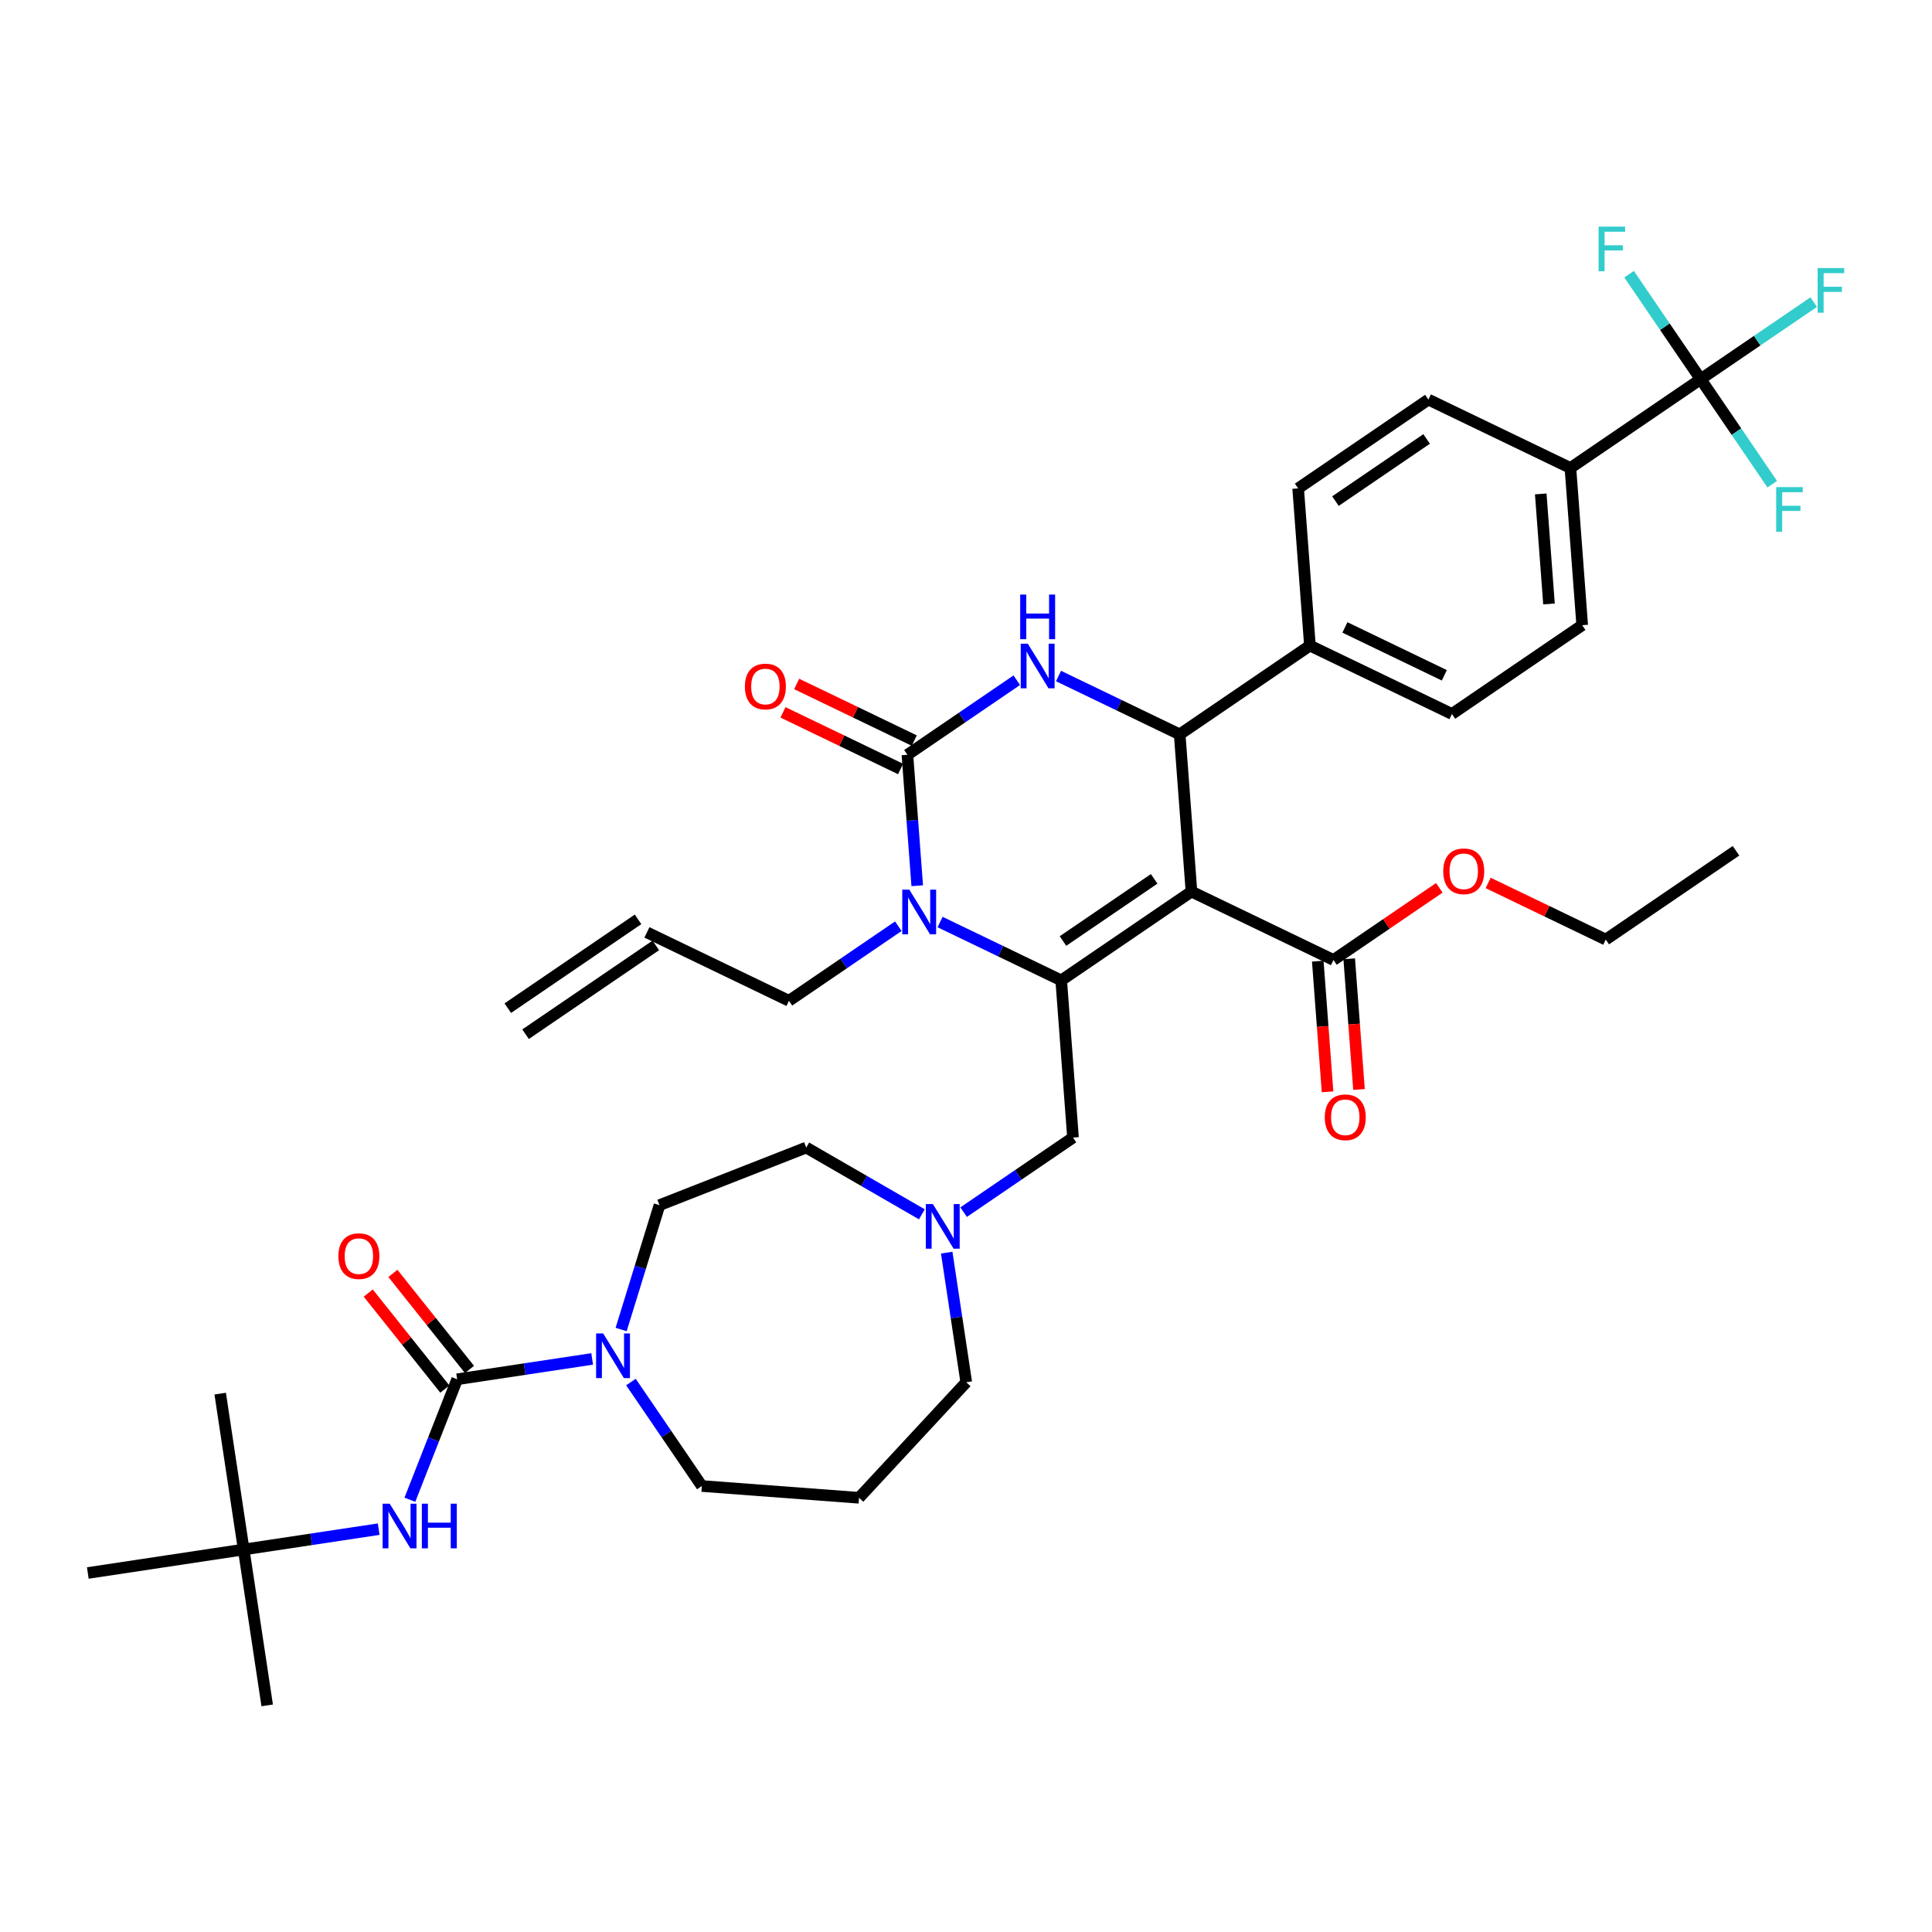 <?xml version='1.0' encoding='iso-8859-1'?>
<svg version='1.1' baseProfile='full'
              xmlns='http://www.w3.org/2000/svg'
                      xmlns:rdkit='http://www.rdkit.org/xml'
                      xmlns:xlink='http://www.w3.org/1999/xlink'
                  xml:space='preserve'
width='1000px' height='1000px' viewBox='0 0 1000 1000'>
<!-- END OF HEADER -->
<rect style='opacity:1.0;fill:#FFFFFF;stroke:none' width='1000' height='1000' x='0' y='0'> </rect>
<path class='bond-0' d='M 126.135,802.022 L 138.296,882.702' style='fill:none;fill-rule:evenodd;stroke:#000000;stroke-width:6px;stroke-linecap:butt;stroke-linejoin:miter;stroke-opacity:1' />
<path class='bond-1' d='M 126.135,802.022 L 113.975,721.341' style='fill:none;fill-rule:evenodd;stroke:#000000;stroke-width:6px;stroke-linecap:butt;stroke-linejoin:miter;stroke-opacity:1' />
<path class='bond-2' d='M 126.135,802.022 L 45.455,814.182' style='fill:none;fill-rule:evenodd;stroke:#000000;stroke-width:6px;stroke-linecap:butt;stroke-linejoin:miter;stroke-opacity:1' />
<path class='bond-3' d='M 126.135,802.022 L 161.074,796.755' style='fill:none;fill-rule:evenodd;stroke:#000000;stroke-width:6px;stroke-linecap:butt;stroke-linejoin:miter;stroke-opacity:1' />
<path class='bond-3' d='M 161.074,796.755 L 196.013,791.489' style='fill:none;fill-rule:evenodd;stroke:#0000FF;stroke-width:6px;stroke-linecap:butt;stroke-linejoin:miter;stroke-opacity:1' />
<path class='bond-4' d='M 321.499,688.155 L 331.427,655.968' style='fill:none;fill-rule:evenodd;stroke:#0000FF;stroke-width:6px;stroke-linecap:butt;stroke-linejoin:miter;stroke-opacity:1' />
<path class='bond-4' d='M 331.427,655.968 L 341.356,623.781' style='fill:none;fill-rule:evenodd;stroke:#000000;stroke-width:6px;stroke-linecap:butt;stroke-linejoin:miter;stroke-opacity:1' />
<path class='bond-5' d='M 306.503,703.377 L 271.564,708.643' style='fill:none;fill-rule:evenodd;stroke:#0000FF;stroke-width:6px;stroke-linecap:butt;stroke-linejoin:miter;stroke-opacity:1' />
<path class='bond-5' d='M 271.564,708.643 L 236.625,713.909' style='fill:none;fill-rule:evenodd;stroke:#000000;stroke-width:6px;stroke-linecap:butt;stroke-linejoin:miter;stroke-opacity:1' />
<path class='bond-6' d='M 326.574,715.342 L 344.921,742.252' style='fill:none;fill-rule:evenodd;stroke:#0000FF;stroke-width:6px;stroke-linecap:butt;stroke-linejoin:miter;stroke-opacity:1' />
<path class='bond-6' d='M 344.921,742.252 L 363.268,769.163' style='fill:none;fill-rule:evenodd;stroke:#000000;stroke-width:6px;stroke-linecap:butt;stroke-linejoin:miter;stroke-opacity:1' />
<path class='bond-7' d='M 236.625,713.909 L 224.388,745.088' style='fill:none;fill-rule:evenodd;stroke:#000000;stroke-width:6px;stroke-linecap:butt;stroke-linejoin:miter;stroke-opacity:1' />
<path class='bond-7' d='M 224.388,745.088 L 212.151,776.268' style='fill:none;fill-rule:evenodd;stroke:#0000FF;stroke-width:6px;stroke-linecap:butt;stroke-linejoin:miter;stroke-opacity:1' />
<path class='bond-8' d='M 243.004,708.822 L 223.184,683.968' style='fill:none;fill-rule:evenodd;stroke:#000000;stroke-width:6px;stroke-linecap:butt;stroke-linejoin:miter;stroke-opacity:1' />
<path class='bond-8' d='M 223.184,683.968 L 203.363,659.113' style='fill:none;fill-rule:evenodd;stroke:#FF0000;stroke-width:6px;stroke-linecap:butt;stroke-linejoin:miter;stroke-opacity:1' />
<path class='bond-8' d='M 230.246,718.996 L 210.425,694.142' style='fill:none;fill-rule:evenodd;stroke:#000000;stroke-width:6px;stroke-linecap:butt;stroke-linejoin:miter;stroke-opacity:1' />
<path class='bond-8' d='M 210.425,694.142 L 190.605,669.288' style='fill:none;fill-rule:evenodd;stroke:#FF0000;stroke-width:6px;stroke-linecap:butt;stroke-linejoin:miter;stroke-opacity:1' />
<path class='bond-9' d='M 500.129,715.449 L 495.073,681.905' style='fill:none;fill-rule:evenodd;stroke:#000000;stroke-width:6px;stroke-linecap:butt;stroke-linejoin:miter;stroke-opacity:1' />
<path class='bond-9' d='M 495.073,681.905 L 490.017,648.362' style='fill:none;fill-rule:evenodd;stroke:#0000FF;stroke-width:6px;stroke-linecap:butt;stroke-linejoin:miter;stroke-opacity:1' />
<path class='bond-10' d='M 500.129,715.449 L 444.632,775.26' style='fill:none;fill-rule:evenodd;stroke:#000000;stroke-width:6px;stroke-linecap:butt;stroke-linejoin:miter;stroke-opacity:1' />
<path class='bond-11' d='M 498.771,627.403 L 527.077,608.104' style='fill:none;fill-rule:evenodd;stroke:#0000FF;stroke-width:6px;stroke-linecap:butt;stroke-linejoin:miter;stroke-opacity:1' />
<path class='bond-11' d='M 527.077,608.104 L 555.383,588.806' style='fill:none;fill-rule:evenodd;stroke:#000000;stroke-width:6px;stroke-linecap:butt;stroke-linejoin:miter;stroke-opacity:1' />
<path class='bond-12' d='M 477.165,628.531 L 447.236,611.252' style='fill:none;fill-rule:evenodd;stroke:#0000FF;stroke-width:6px;stroke-linecap:butt;stroke-linejoin:miter;stroke-opacity:1' />
<path class='bond-12' d='M 447.236,611.252 L 417.307,593.972' style='fill:none;fill-rule:evenodd;stroke:#000000;stroke-width:6px;stroke-linecap:butt;stroke-linejoin:miter;stroke-opacity:1' />
<path class='bond-13' d='M 417.307,593.972 L 341.356,623.781' style='fill:none;fill-rule:evenodd;stroke:#000000;stroke-width:6px;stroke-linecap:butt;stroke-linejoin:miter;stroke-opacity:1' />
<path class='bond-14' d='M 616.7,461.479 L 549.285,507.442' style='fill:none;fill-rule:evenodd;stroke:#000000;stroke-width:6px;stroke-linecap:butt;stroke-linejoin:miter;stroke-opacity:1' />
<path class='bond-14' d='M 597.395,454.891 L 550.205,487.065' style='fill:none;fill-rule:evenodd;stroke:#000000;stroke-width:6px;stroke-linecap:butt;stroke-linejoin:miter;stroke-opacity:1' />
<path class='bond-15' d='M 616.7,461.479 L 610.603,380.115' style='fill:none;fill-rule:evenodd;stroke:#000000;stroke-width:6px;stroke-linecap:butt;stroke-linejoin:miter;stroke-opacity:1' />
<path class='bond-16' d='M 616.7,461.479 L 690.212,496.881' style='fill:none;fill-rule:evenodd;stroke:#000000;stroke-width:6px;stroke-linecap:butt;stroke-linejoin:miter;stroke-opacity:1' />
<path class='bond-17' d='M 549.285,507.442 L 517.931,492.342' style='fill:none;fill-rule:evenodd;stroke:#000000;stroke-width:6px;stroke-linecap:butt;stroke-linejoin:miter;stroke-opacity:1' />
<path class='bond-17' d='M 517.931,492.342 L 486.576,477.243' style='fill:none;fill-rule:evenodd;stroke:#0000FF;stroke-width:6px;stroke-linecap:butt;stroke-linejoin:miter;stroke-opacity:1' />
<path class='bond-18' d='M 549.285,507.442 L 555.383,588.806' style='fill:none;fill-rule:evenodd;stroke:#000000;stroke-width:6px;stroke-linecap:butt;stroke-linejoin:miter;stroke-opacity:1' />
<path class='bond-19' d='M 464.971,479.406 L 436.665,498.704' style='fill:none;fill-rule:evenodd;stroke:#0000FF;stroke-width:6px;stroke-linecap:butt;stroke-linejoin:miter;stroke-opacity:1' />
<path class='bond-19' d='M 436.665,498.704 L 408.359,518.003' style='fill:none;fill-rule:evenodd;stroke:#000000;stroke-width:6px;stroke-linecap:butt;stroke-linejoin:miter;stroke-opacity:1' />
<path class='bond-20' d='M 474.755,458.447 L 472.215,424.562' style='fill:none;fill-rule:evenodd;stroke:#0000FF;stroke-width:6px;stroke-linecap:butt;stroke-linejoin:miter;stroke-opacity:1' />
<path class='bond-20' d='M 472.215,424.562 L 469.676,390.676' style='fill:none;fill-rule:evenodd;stroke:#000000;stroke-width:6px;stroke-linecap:butt;stroke-linejoin:miter;stroke-opacity:1' />
<path class='bond-21' d='M 469.676,390.676 L 497.982,371.378' style='fill:none;fill-rule:evenodd;stroke:#000000;stroke-width:6px;stroke-linecap:butt;stroke-linejoin:miter;stroke-opacity:1' />
<path class='bond-21' d='M 497.982,371.378 L 526.288,352.079' style='fill:none;fill-rule:evenodd;stroke:#0000FF;stroke-width:6px;stroke-linecap:butt;stroke-linejoin:miter;stroke-opacity:1' />
<path class='bond-22' d='M 473.216,383.325 L 442.784,368.67' style='fill:none;fill-rule:evenodd;stroke:#000000;stroke-width:6px;stroke-linecap:butt;stroke-linejoin:miter;stroke-opacity:1' />
<path class='bond-22' d='M 442.784,368.67 L 412.351,354.014' style='fill:none;fill-rule:evenodd;stroke:#FF0000;stroke-width:6px;stroke-linecap:butt;stroke-linejoin:miter;stroke-opacity:1' />
<path class='bond-22' d='M 466.136,398.028 L 435.703,383.372' style='fill:none;fill-rule:evenodd;stroke:#000000;stroke-width:6px;stroke-linecap:butt;stroke-linejoin:miter;stroke-opacity:1' />
<path class='bond-22' d='M 435.703,383.372 L 405.271,368.716' style='fill:none;fill-rule:evenodd;stroke:#FF0000;stroke-width:6px;stroke-linecap:butt;stroke-linejoin:miter;stroke-opacity:1' />
<path class='bond-23' d='M 547.893,349.916 L 579.248,365.016' style='fill:none;fill-rule:evenodd;stroke:#0000FF;stroke-width:6px;stroke-linecap:butt;stroke-linejoin:miter;stroke-opacity:1' />
<path class='bond-23' d='M 579.248,365.016 L 610.603,380.115' style='fill:none;fill-rule:evenodd;stroke:#000000;stroke-width:6px;stroke-linecap:butt;stroke-linejoin:miter;stroke-opacity:1' />
<path class='bond-24' d='M 610.603,380.115 L 678.017,334.153' style='fill:none;fill-rule:evenodd;stroke:#000000;stroke-width:6px;stroke-linecap:butt;stroke-linejoin:miter;stroke-opacity:1' />
<path class='bond-25' d='M 682.076,497.491 L 684.61,531.311' style='fill:none;fill-rule:evenodd;stroke:#000000;stroke-width:6px;stroke-linecap:butt;stroke-linejoin:miter;stroke-opacity:1' />
<path class='bond-25' d='M 684.61,531.311 L 687.144,565.131' style='fill:none;fill-rule:evenodd;stroke:#FF0000;stroke-width:6px;stroke-linecap:butt;stroke-linejoin:miter;stroke-opacity:1' />
<path class='bond-25' d='M 698.348,496.271 L 700.883,530.091' style='fill:none;fill-rule:evenodd;stroke:#000000;stroke-width:6px;stroke-linecap:butt;stroke-linejoin:miter;stroke-opacity:1' />
<path class='bond-25' d='M 700.883,530.091 L 703.417,563.911' style='fill:none;fill-rule:evenodd;stroke:#FF0000;stroke-width:6px;stroke-linecap:butt;stroke-linejoin:miter;stroke-opacity:1' />
<path class='bond-26' d='M 690.212,496.881 L 717.596,478.211' style='fill:none;fill-rule:evenodd;stroke:#000000;stroke-width:6px;stroke-linecap:butt;stroke-linejoin:miter;stroke-opacity:1' />
<path class='bond-26' d='M 717.596,478.211 L 744.98,459.541' style='fill:none;fill-rule:evenodd;stroke:#FF0000;stroke-width:6px;stroke-linecap:butt;stroke-linejoin:miter;stroke-opacity:1' />
<path class='bond-27' d='M 770.273,457.009 L 800.706,471.664' style='fill:none;fill-rule:evenodd;stroke:#FF0000;stroke-width:6px;stroke-linecap:butt;stroke-linejoin:miter;stroke-opacity:1' />
<path class='bond-27' d='M 800.706,471.664 L 831.138,486.32' style='fill:none;fill-rule:evenodd;stroke:#000000;stroke-width:6px;stroke-linecap:butt;stroke-linejoin:miter;stroke-opacity:1' />
<path class='bond-28' d='M 831.138,486.32 L 898.553,440.357' style='fill:none;fill-rule:evenodd;stroke:#000000;stroke-width:6px;stroke-linecap:butt;stroke-linejoin:miter;stroke-opacity:1' />
<path class='bond-29' d='M 880.261,196.266 L 812.846,242.228' style='fill:none;fill-rule:evenodd;stroke:#000000;stroke-width:6px;stroke-linecap:butt;stroke-linejoin:miter;stroke-opacity:1' />
<path class='bond-30' d='M 880.261,196.266 L 909.513,176.322' style='fill:none;fill-rule:evenodd;stroke:#000000;stroke-width:6px;stroke-linecap:butt;stroke-linejoin:miter;stroke-opacity:1' />
<path class='bond-30' d='M 909.513,176.322 L 938.766,156.378' style='fill:none;fill-rule:evenodd;stroke:#33CCCC;stroke-width:6px;stroke-linecap:butt;stroke-linejoin:miter;stroke-opacity:1' />
<path class='bond-31' d='M 880.261,196.266 L 898.787,223.439' style='fill:none;fill-rule:evenodd;stroke:#000000;stroke-width:6px;stroke-linecap:butt;stroke-linejoin:miter;stroke-opacity:1' />
<path class='bond-31' d='M 898.787,223.439 L 917.313,250.612' style='fill:none;fill-rule:evenodd;stroke:#33CCCC;stroke-width:6px;stroke-linecap:butt;stroke-linejoin:miter;stroke-opacity:1' />
<path class='bond-32' d='M 880.261,196.266 L 861.735,169.092' style='fill:none;fill-rule:evenodd;stroke:#000000;stroke-width:6px;stroke-linecap:butt;stroke-linejoin:miter;stroke-opacity:1' />
<path class='bond-32' d='M 861.735,169.092 L 843.208,141.919' style='fill:none;fill-rule:evenodd;stroke:#33CCCC;stroke-width:6px;stroke-linecap:butt;stroke-linejoin:miter;stroke-opacity:1' />
<path class='bond-33' d='M 812.846,242.228 L 818.944,323.592' style='fill:none;fill-rule:evenodd;stroke:#000000;stroke-width:6px;stroke-linecap:butt;stroke-linejoin:miter;stroke-opacity:1' />
<path class='bond-33' d='M 797.488,255.652 L 801.756,312.607' style='fill:none;fill-rule:evenodd;stroke:#000000;stroke-width:6px;stroke-linecap:butt;stroke-linejoin:miter;stroke-opacity:1' />
<path class='bond-34' d='M 812.846,242.228 L 739.334,206.827' style='fill:none;fill-rule:evenodd;stroke:#000000;stroke-width:6px;stroke-linecap:butt;stroke-linejoin:miter;stroke-opacity:1' />
<path class='bond-35' d='M 818.944,323.592 L 751.529,369.554' style='fill:none;fill-rule:evenodd;stroke:#000000;stroke-width:6px;stroke-linecap:butt;stroke-linejoin:miter;stroke-opacity:1' />
<path class='bond-36' d='M 739.334,206.827 L 671.92,252.789' style='fill:none;fill-rule:evenodd;stroke:#000000;stroke-width:6px;stroke-linecap:butt;stroke-linejoin:miter;stroke-opacity:1' />
<path class='bond-36' d='M 738.415,227.204 L 691.224,259.378' style='fill:none;fill-rule:evenodd;stroke:#000000;stroke-width:6px;stroke-linecap:butt;stroke-linejoin:miter;stroke-opacity:1' />
<path class='bond-37' d='M 678.017,334.153 L 671.92,252.789' style='fill:none;fill-rule:evenodd;stroke:#000000;stroke-width:6px;stroke-linecap:butt;stroke-linejoin:miter;stroke-opacity:1' />
<path class='bond-38' d='M 678.017,334.153 L 751.529,369.554' style='fill:none;fill-rule:evenodd;stroke:#000000;stroke-width:6px;stroke-linecap:butt;stroke-linejoin:miter;stroke-opacity:1' />
<path class='bond-38' d='M 696.124,324.761 L 747.583,349.542' style='fill:none;fill-rule:evenodd;stroke:#000000;stroke-width:6px;stroke-linecap:butt;stroke-linejoin:miter;stroke-opacity:1' />
<path class='bond-39' d='M 408.359,518.003 L 334.847,482.601' style='fill:none;fill-rule:evenodd;stroke:#000000;stroke-width:6px;stroke-linecap:butt;stroke-linejoin:miter;stroke-opacity:1' />
<path class='bond-40' d='M 330.251,475.86 L 262.836,521.822' style='fill:none;fill-rule:evenodd;stroke:#000000;stroke-width:6px;stroke-linecap:butt;stroke-linejoin:miter;stroke-opacity:1' />
<path class='bond-40' d='M 339.443,489.343 L 272.029,535.305' style='fill:none;fill-rule:evenodd;stroke:#000000;stroke-width:6px;stroke-linecap:butt;stroke-linejoin:miter;stroke-opacity:1' />
<path class='bond-41' d='M 444.632,775.26 L 363.268,769.163' style='fill:none;fill-rule:evenodd;stroke:#000000;stroke-width:6px;stroke-linecap:butt;stroke-linejoin:miter;stroke-opacity:1' />
<path  class='atom-1' d='M 312.198 690.195
L 319.77 702.434
Q 320.521 703.641, 321.728 705.828
Q 322.936 708.015, 323.001 708.145
L 323.001 690.195
L 326.069 690.195
L 326.069 713.302
L 322.903 713.302
L 314.776 699.921
Q 313.83 698.354, 312.818 696.559
Q 311.839 694.764, 311.545 694.209
L 311.545 713.302
L 308.543 713.302
L 308.543 690.195
L 312.198 690.195
' fill='#0000FF'/>
<path  class='atom-3' d='M 201.708 778.308
L 209.28 790.546
Q 210.031 791.754, 211.238 793.941
Q 212.446 796.127, 212.511 796.258
L 212.511 778.308
L 215.579 778.308
L 215.579 801.414
L 212.413 801.414
L 204.287 788.033
Q 203.34 786.467, 202.329 784.672
Q 201.349 782.877, 201.056 782.322
L 201.056 801.414
L 198.053 801.414
L 198.053 778.308
L 201.708 778.308
' fill='#0000FF'/>
<path  class='atom-3' d='M 218.353 778.308
L 221.486 778.308
L 221.486 788.131
L 233.301 788.131
L 233.301 778.308
L 236.434 778.308
L 236.434 801.414
L 233.301 801.414
L 233.301 790.742
L 221.486 790.742
L 221.486 801.414
L 218.353 801.414
L 218.353 778.308
' fill='#0000FF'/>
<path  class='atom-4' d='M 175.146 650.183
Q 175.146 644.635, 177.888 641.534
Q 180.629 638.434, 185.753 638.434
Q 190.877 638.434, 193.619 641.534
Q 196.36 644.635, 196.36 650.183
Q 196.36 655.797, 193.586 658.995
Q 190.812 662.161, 185.753 662.161
Q 180.662 662.161, 177.888 658.995
Q 175.146 655.829, 175.146 650.183
M 185.753 659.55
Q 189.278 659.55, 191.171 657.2
Q 193.096 654.817, 193.096 650.183
Q 193.096 645.647, 191.171 643.362
Q 189.278 641.045, 185.753 641.045
Q 182.228 641.045, 180.303 643.329
Q 178.41 645.614, 178.41 650.183
Q 178.41 654.85, 180.303 657.2
Q 182.228 659.55, 185.753 659.55
' fill='#FF0000'/>
<path  class='atom-8' d='M 482.861 623.215
L 490.432 635.454
Q 491.183 636.661, 492.391 638.848
Q 493.598 641.035, 493.663 641.165
L 493.663 623.215
L 496.731 623.215
L 496.731 646.322
L 493.566 646.322
L 485.439 632.941
Q 484.492 631.374, 483.481 629.579
Q 482.502 627.784, 482.208 627.229
L 482.208 646.322
L 479.205 646.322
L 479.205 623.215
L 482.861 623.215
' fill='#0000FF'/>
<path  class='atom-12' d='M 470.666 460.487
L 478.238 472.726
Q 478.988 473.933, 480.196 476.12
Q 481.403 478.307, 481.469 478.437
L 481.469 460.487
L 484.537 460.487
L 484.537 483.594
L 481.371 483.594
L 473.244 470.213
Q 472.298 468.646, 471.286 466.851
Q 470.307 465.056, 470.013 464.501
L 470.013 483.594
L 467.011 483.594
L 467.011 460.487
L 470.666 460.487
' fill='#0000FF'/>
<path  class='atom-14' d='M 531.983 333.161
L 539.555 345.399
Q 540.305 346.607, 541.513 348.794
Q 542.721 350.98, 542.786 351.111
L 542.786 333.161
L 545.854 333.161
L 545.854 356.267
L 542.688 356.267
L 534.561 342.886
Q 533.615 341.32, 532.603 339.525
Q 531.624 337.73, 531.33 337.175
L 531.33 356.267
L 528.328 356.267
L 528.328 333.161
L 531.983 333.161
' fill='#0000FF'/>
<path  class='atom-14' d='M 528.05 307.743
L 531.183 307.743
L 531.183 317.567
L 542.998 317.567
L 542.998 307.743
L 546.131 307.743
L 546.131 330.85
L 542.998 330.85
L 542.998 320.178
L 531.183 320.178
L 531.183 330.85
L 528.05 330.85
L 528.05 307.743
' fill='#0000FF'/>
<path  class='atom-16' d='M 385.557 355.34
Q 385.557 349.792, 388.299 346.691
Q 391.04 343.591, 396.164 343.591
Q 401.288 343.591, 404.03 346.691
Q 406.771 349.792, 406.771 355.34
Q 406.771 360.954, 403.997 364.152
Q 401.223 367.318, 396.164 367.318
Q 391.073 367.318, 388.299 364.152
Q 385.557 360.986, 385.557 355.34
M 396.164 364.707
Q 399.689 364.707, 401.582 362.357
Q 403.507 359.975, 403.507 355.34
Q 403.507 350.804, 401.582 348.519
Q 399.689 346.202, 396.164 346.202
Q 392.639 346.202, 390.714 348.486
Q 388.821 350.771, 388.821 355.34
Q 388.821 360.007, 390.714 362.357
Q 392.639 364.707, 396.164 364.707
' fill='#FF0000'/>
<path  class='atom-19' d='M 685.702 578.31
Q 685.702 572.762, 688.444 569.661
Q 691.185 566.561, 696.309 566.561
Q 701.433 566.561, 704.175 569.661
Q 706.916 572.762, 706.916 578.31
Q 706.916 583.924, 704.142 587.122
Q 701.368 590.288, 696.309 590.288
Q 691.218 590.288, 688.444 587.122
Q 685.702 583.956, 685.702 578.31
M 696.309 587.677
Q 699.834 587.677, 701.727 585.327
Q 703.653 582.945, 703.653 578.31
Q 703.653 573.774, 701.727 571.489
Q 699.834 569.172, 696.309 569.172
Q 692.785 569.172, 690.859 571.456
Q 688.966 573.741, 688.966 578.31
Q 688.966 582.977, 690.859 585.327
Q 692.785 587.677, 696.309 587.677
' fill='#FF0000'/>
<path  class='atom-20' d='M 747.02 450.984
Q 747.02 445.435, 749.761 442.335
Q 752.503 439.234, 757.627 439.234
Q 762.75 439.234, 765.492 442.335
Q 768.233 445.435, 768.233 450.984
Q 768.233 456.597, 765.459 459.796
Q 762.685 462.961, 757.627 462.961
Q 752.535 462.961, 749.761 459.796
Q 747.02 456.63, 747.02 450.984
M 757.627 460.35
Q 761.151 460.35, 763.044 458.001
Q 764.97 455.618, 764.97 450.984
Q 764.97 446.447, 763.044 444.163
Q 761.151 441.845, 757.627 441.845
Q 754.102 441.845, 752.176 444.13
Q 750.283 446.415, 750.283 450.984
Q 750.283 455.651, 752.176 458.001
Q 754.102 460.35, 757.627 460.35
' fill='#FF0000'/>
<path  class='atom-24' d='M 940.805 138.75
L 954.545 138.75
L 954.545 141.393
L 943.906 141.393
L 943.906 148.41
L 953.371 148.41
L 953.371 151.086
L 943.906 151.086
L 943.906 161.857
L 940.805 161.857
L 940.805 138.75
' fill='#33CCCC'/>
<path  class='atom-25' d='M 919.353 252.127
L 933.093 252.127
L 933.093 254.77
L 922.454 254.77
L 922.454 261.787
L 931.918 261.787
L 931.918 264.463
L 922.454 264.463
L 922.454 275.234
L 919.353 275.234
L 919.353 252.127
' fill='#33CCCC'/>
<path  class='atom-26' d='M 827.428 117.298
L 841.168 117.298
L 841.168 119.941
L 830.529 119.941
L 830.529 126.958
L 839.994 126.958
L 839.994 129.634
L 830.529 129.634
L 830.529 140.404
L 827.428 140.404
L 827.428 117.298
' fill='#33CCCC'/>
</svg>

